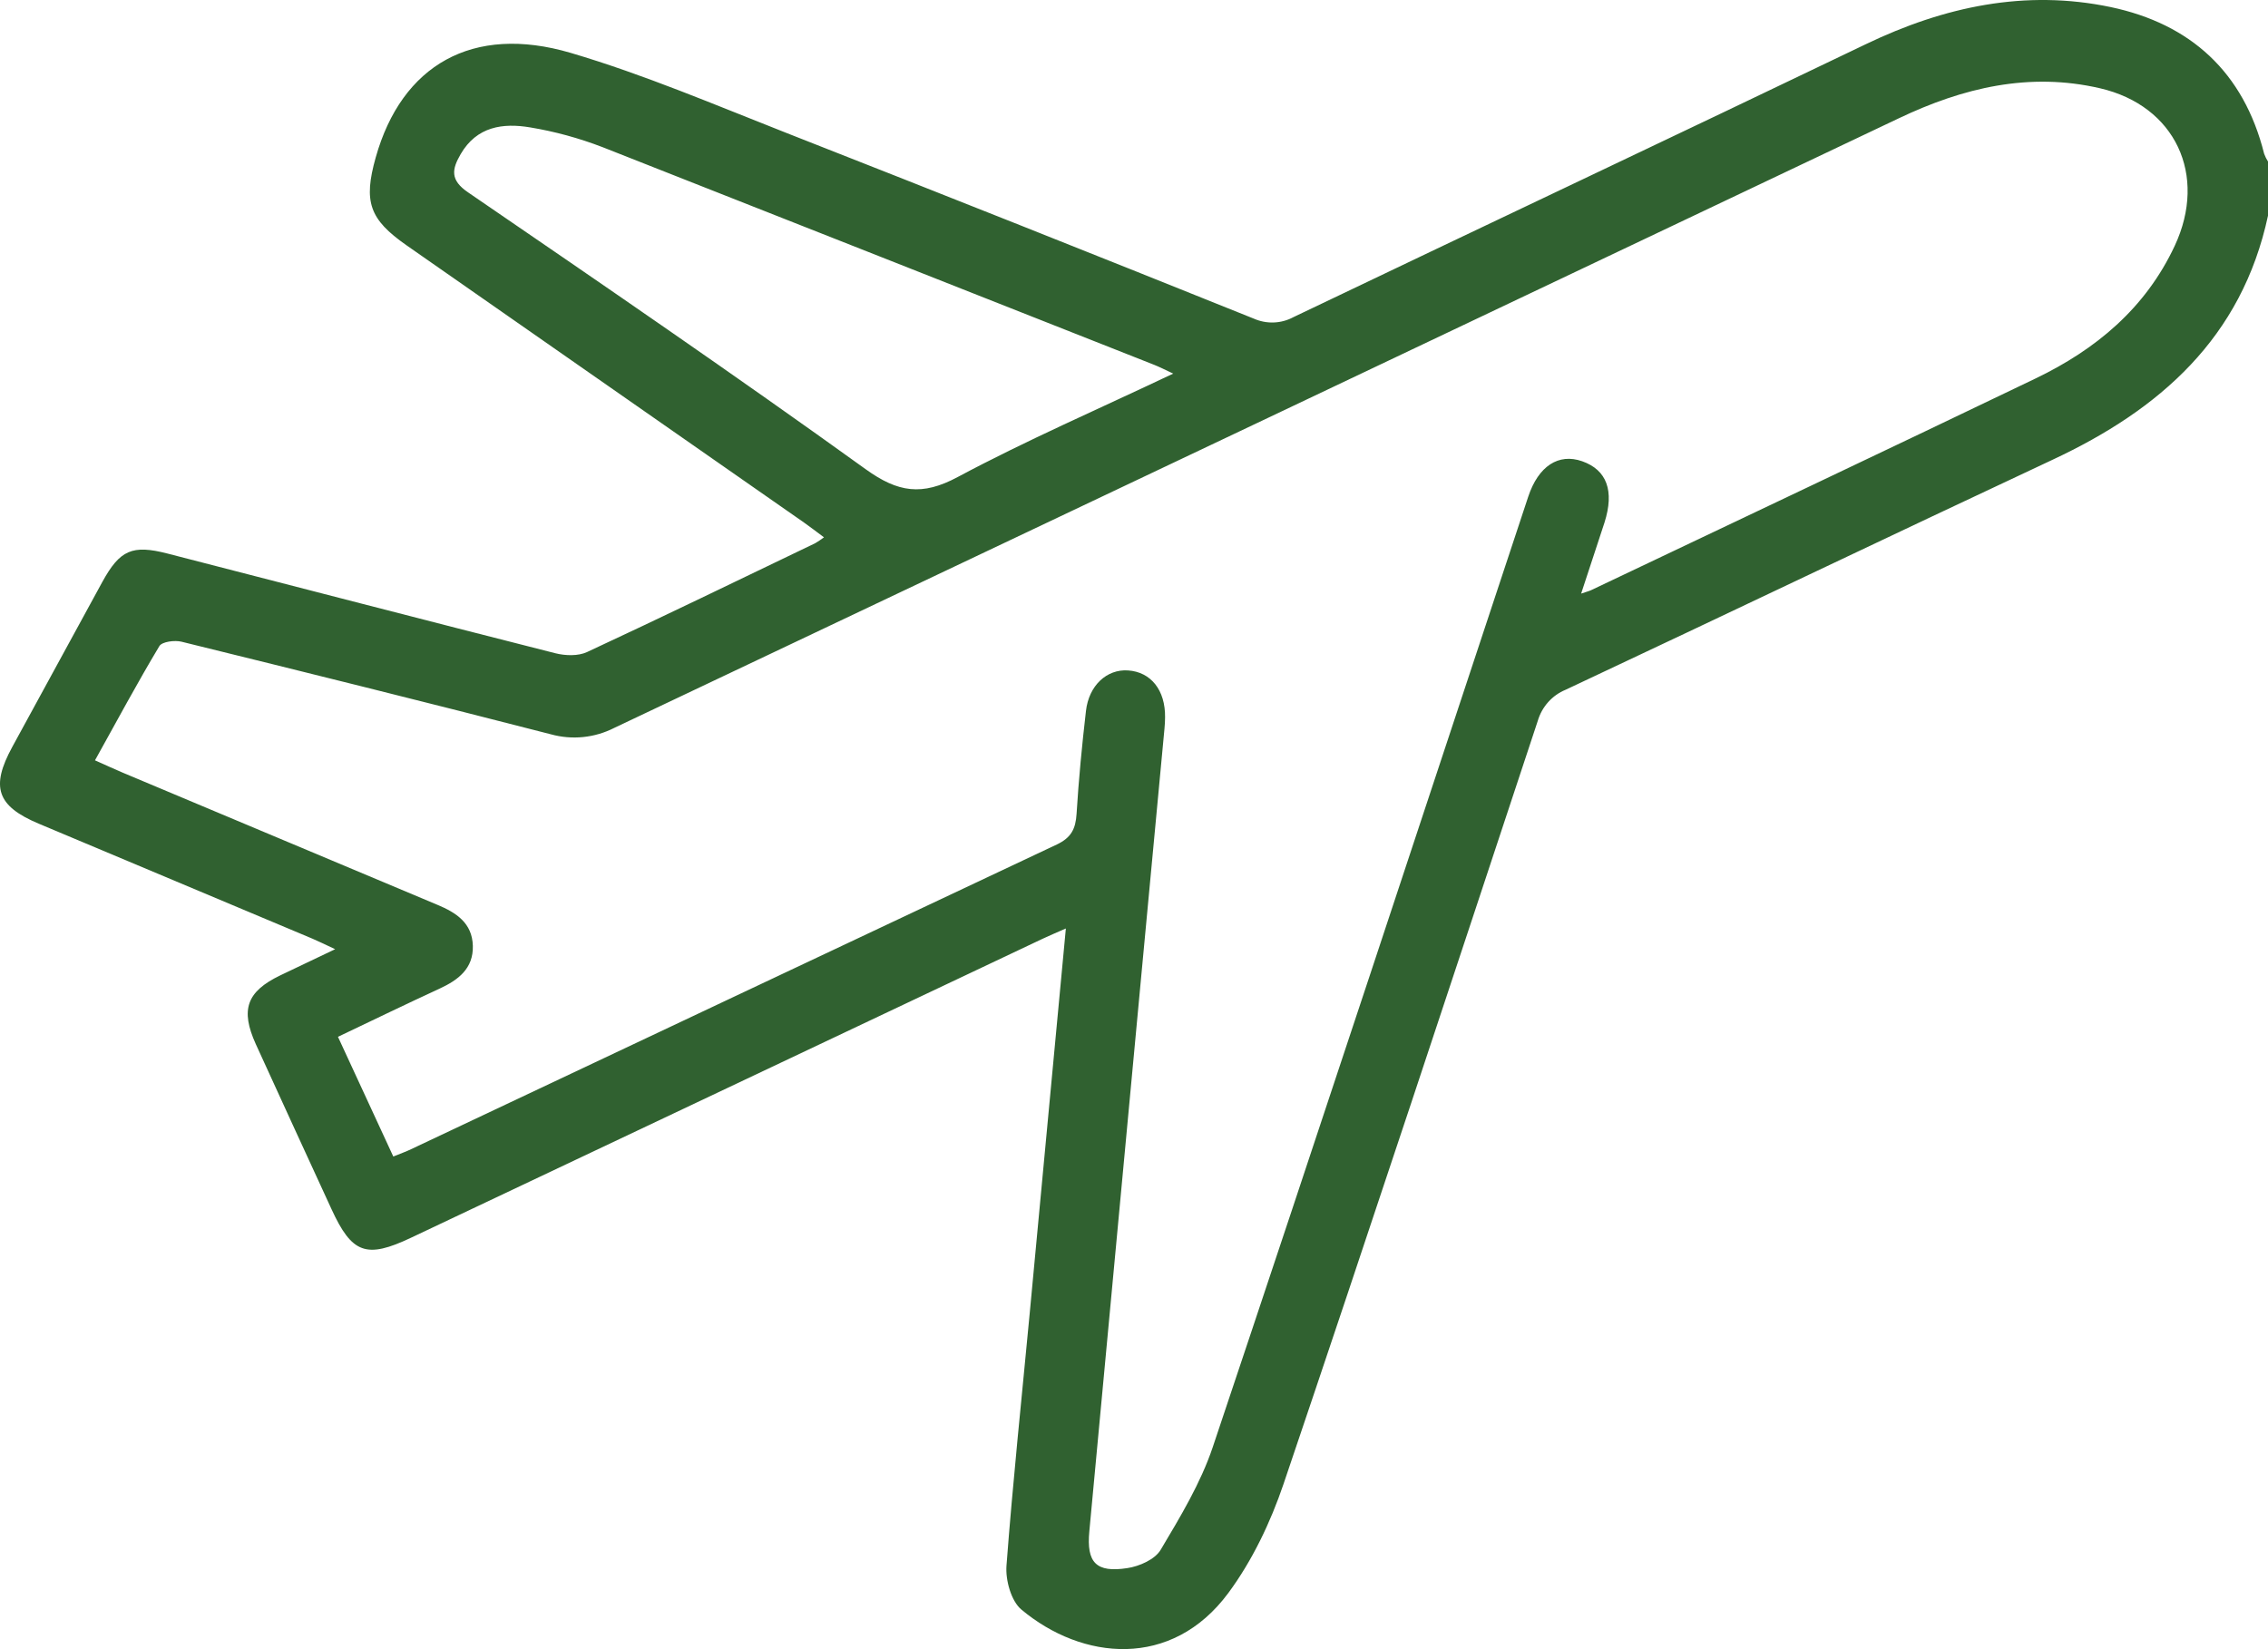 <svg xmlns="http://www.w3.org/2000/svg" width="66" height="48" viewBox="0 0 66 48" fill="none"><path d="M66.001 6.273C65.236 9.841 62.846 11.923 59.74 13.377C55.008 15.593 50.293 17.852 45.562 20.075C45.367 20.155 45.193 20.278 45.052 20.436C44.911 20.594 44.807 20.783 44.748 20.987C42.297 28.394 39.854 35.804 37.351 43.194C36.973 44.309 36.44 45.425 35.746 46.364C34.096 48.593 31.491 48.328 29.721 46.846C29.425 46.597 29.258 45.992 29.289 45.571C29.475 43.116 29.735 40.666 29.966 38.215C30.314 34.529 30.659 30.844 31.017 27.024C30.73 27.151 30.528 27.234 30.331 27.328C24.207 30.226 18.083 33.125 11.959 36.026C10.66 36.641 10.241 36.489 9.644 35.187C8.91 33.586 8.172 31.992 7.444 30.39C6.989 29.386 7.18 28.861 8.151 28.391C8.648 28.15 9.147 27.92 9.753 27.627C9.461 27.491 9.277 27.399 9.088 27.319C6.432 26.202 3.776 25.086 1.121 23.971C-0.09 23.46 -0.279 22.907 0.357 21.74C1.229 20.139 2.103 18.538 2.978 16.937C3.489 16.006 3.849 15.848 4.873 16.111C8.637 17.08 12.398 18.059 16.164 19.014C16.453 19.086 16.823 19.099 17.082 18.979C19.309 17.943 21.511 16.873 23.722 15.811C23.811 15.759 23.896 15.701 23.978 15.639C23.764 15.48 23.583 15.34 23.397 15.209C19.54 12.518 15.683 9.828 11.826 7.137C10.75 6.384 10.57 5.873 10.934 4.581C11.691 1.893 13.753 0.698 16.607 1.539C18.741 2.169 20.806 3.052 22.885 3.869C27.424 5.651 31.957 7.452 36.484 9.273C36.667 9.354 36.866 9.393 37.066 9.386C37.266 9.379 37.462 9.326 37.638 9.231C43.188 6.576 48.751 3.95 54.297 1.286C56.576 0.191 58.937 -0.315 61.423 0.206C63.738 0.695 65.29 2.09 65.888 4.476C65.917 4.555 65.955 4.631 66.001 4.703V6.273ZM46.012 17.277C46.186 17.218 46.248 17.203 46.305 17.176C50.617 15.124 54.935 13.084 59.238 11.015C60.986 10.174 62.434 8.977 63.286 7.154C64.248 5.094 63.301 3.078 61.115 2.57C59.053 2.091 57.125 2.553 55.25 3.446C42.797 9.365 30.341 15.277 17.881 21.183C17.307 21.477 16.646 21.544 16.026 21.371C12.45 20.45 8.866 19.56 5.281 18.677C5.081 18.628 4.717 18.677 4.639 18.803C3.995 19.877 3.402 20.983 2.764 22.13C3.071 22.267 3.321 22.382 3.57 22.488C6.621 23.771 9.673 25.053 12.726 26.334C13.276 26.563 13.741 26.864 13.76 27.527C13.778 28.19 13.336 28.523 12.793 28.774C11.821 29.222 10.858 29.69 9.835 30.177L11.445 33.661C11.655 33.575 11.816 33.52 11.963 33.448C18.224 30.49 24.488 27.534 30.755 24.579C31.174 24.381 31.302 24.123 31.329 23.685C31.39 22.685 31.487 21.687 31.602 20.692C31.687 19.95 32.209 19.472 32.825 19.513C33.493 19.557 33.915 20.089 33.904 20.878C33.904 20.987 33.897 21.096 33.887 21.205C33.661 23.614 33.435 26.022 33.209 28.429C32.706 33.81 32.203 39.19 31.7 44.571C31.614 45.482 31.898 45.781 32.805 45.641C33.156 45.589 33.61 45.389 33.776 45.108C34.346 44.15 34.939 43.17 35.292 42.119C38.38 32.909 41.416 23.681 44.471 14.46C44.769 13.561 45.357 13.185 46.042 13.425C46.76 13.678 46.984 14.287 46.692 15.208C46.478 15.864 46.259 16.524 46.012 17.277ZM34.141 10.874C33.863 10.743 33.727 10.674 33.591 10.62C28.24 8.505 22.887 6.393 17.532 4.282C16.851 4.02 16.146 3.827 15.428 3.708C14.638 3.575 13.875 3.677 13.405 4.487C13.149 4.928 13.094 5.241 13.621 5.599C17.499 8.254 21.378 10.91 25.192 13.657C26.134 14.336 26.834 14.439 27.866 13.886C29.869 12.815 31.962 11.909 34.141 10.874Z" fill="#306130"></path></svg>